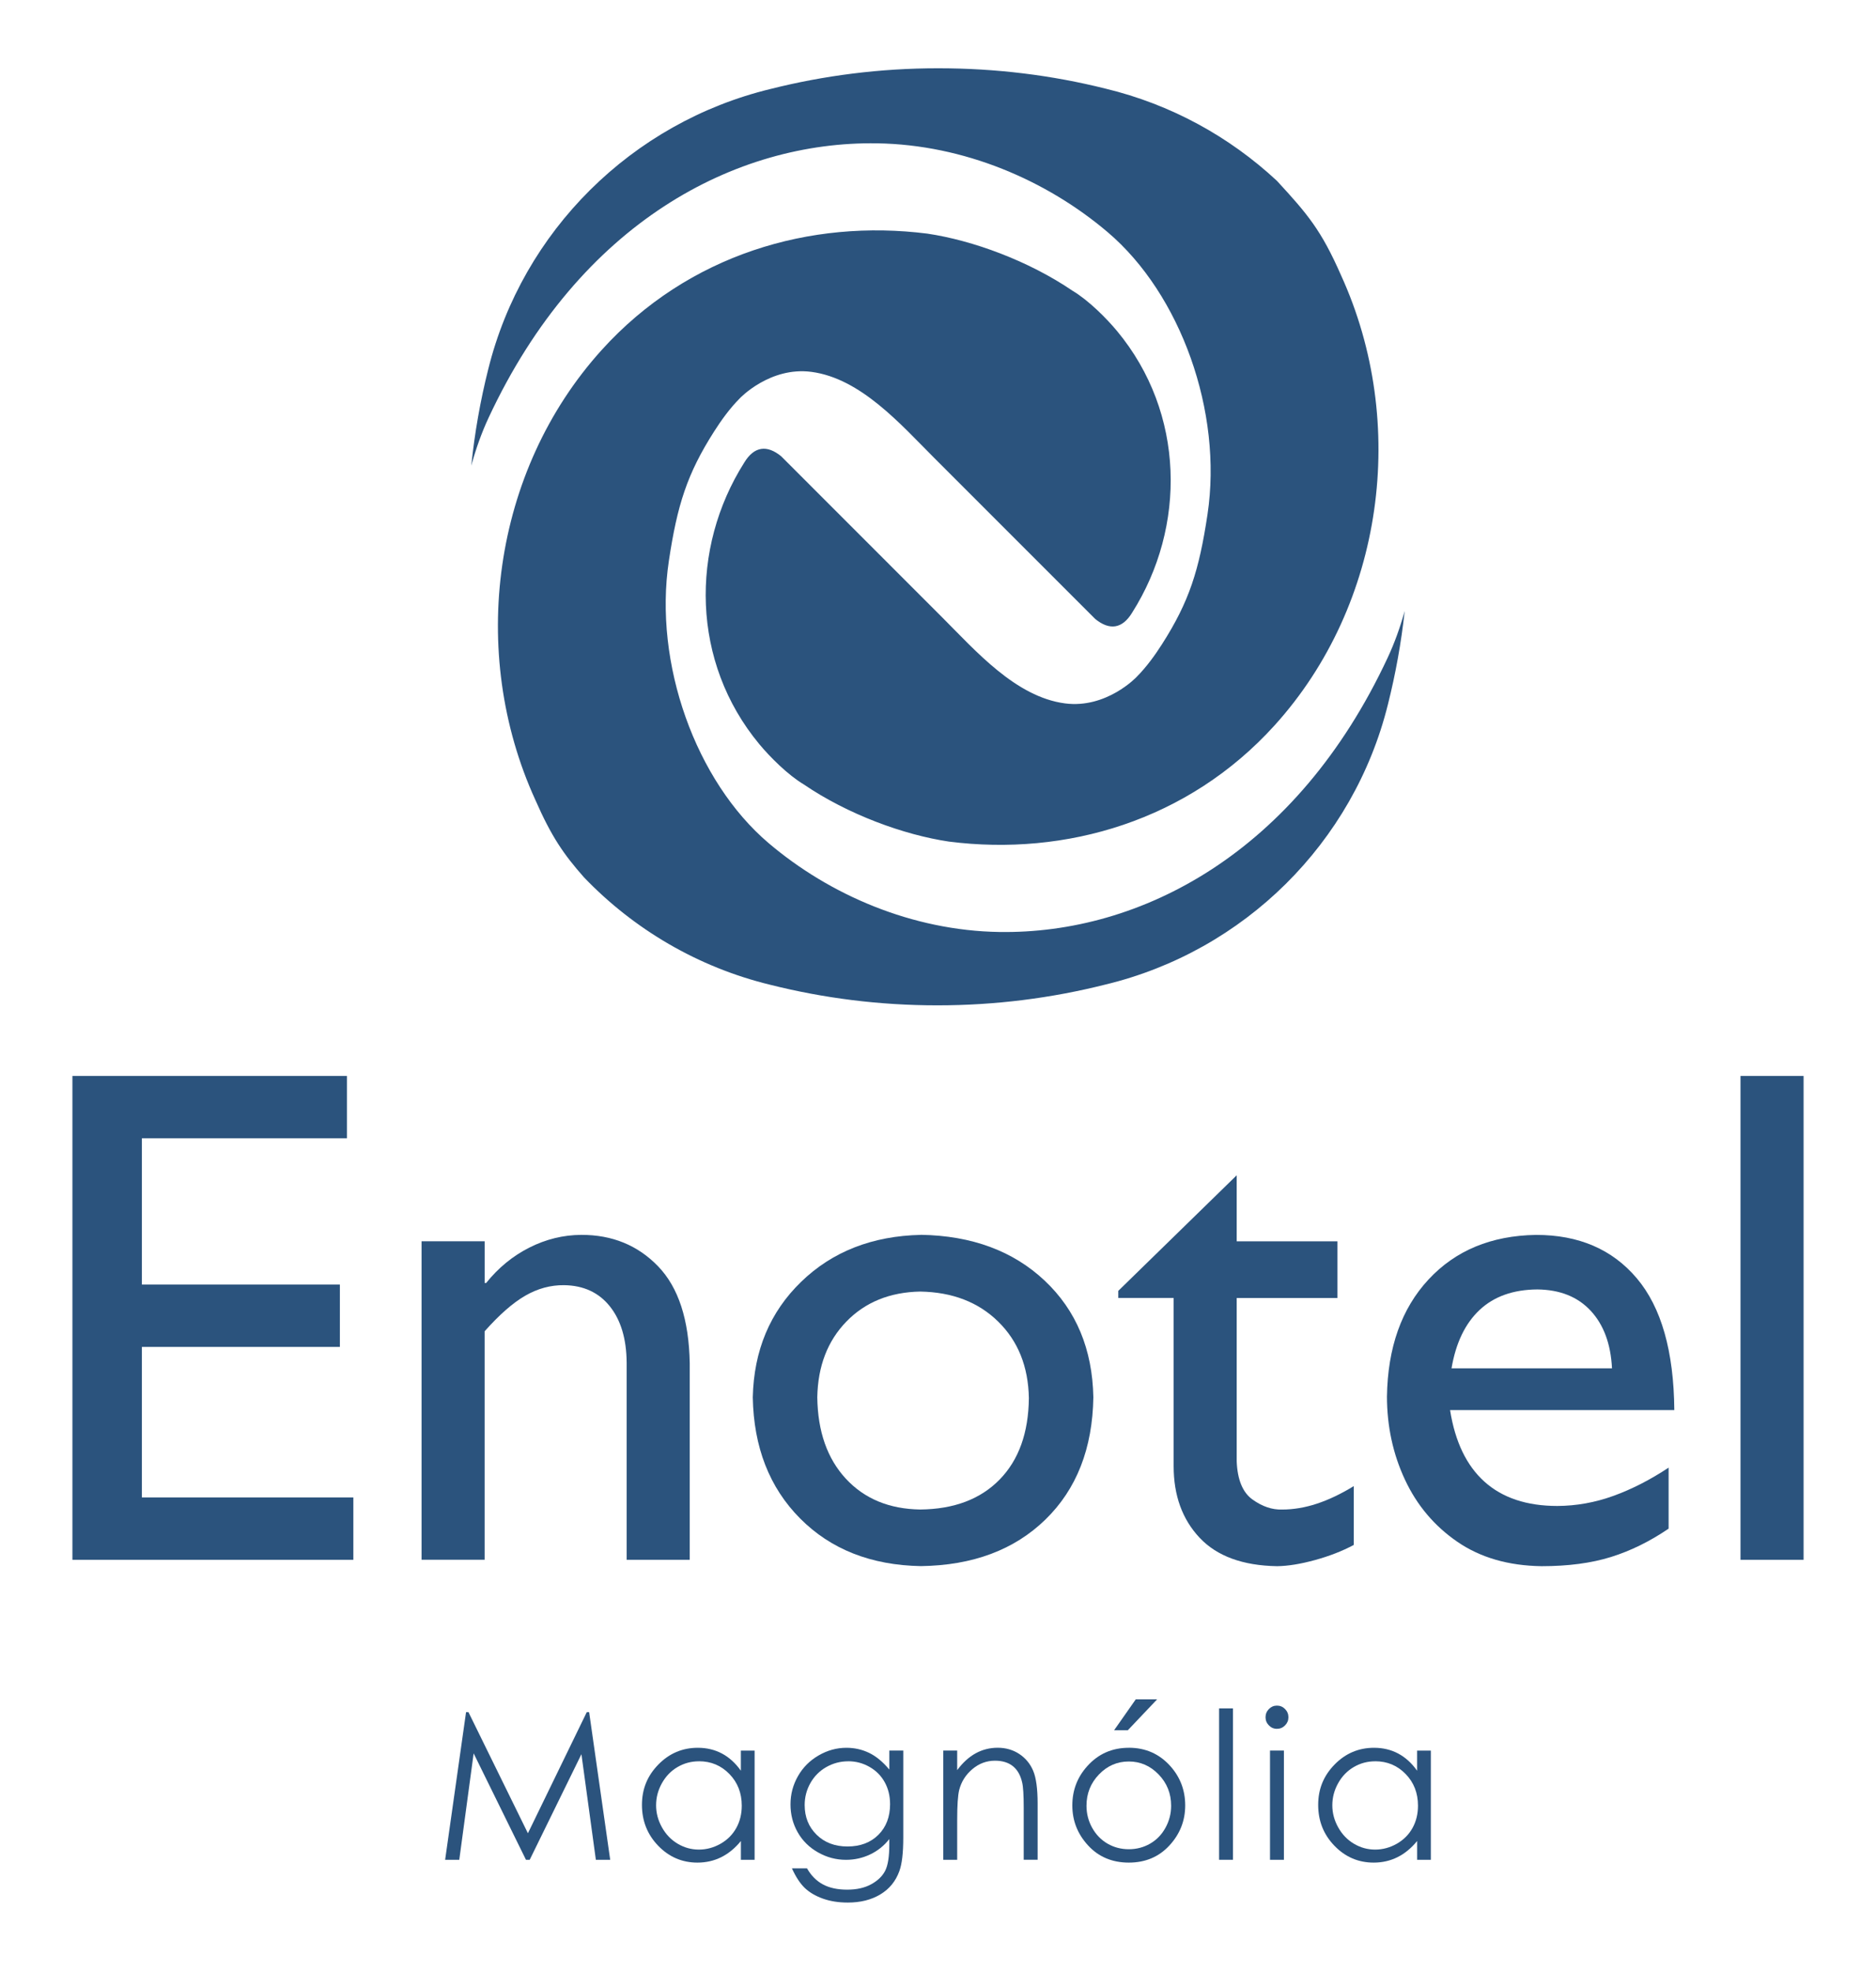<?xml version="1.0" encoding="UTF-8"?><svg id="Layer_1" xmlns="http://www.w3.org/2000/svg" viewBox="0 0 566.55 595.28"><defs><style>.cls-1,.cls-2{fill:#2b537d;}.cls-2{fill-rule:evenodd;}</style></defs><g><g><polygon class="cls-2" points="104.78 324.99 21.87 324.99 21.87 471.13 106.71 471.13 106.71 452.29 42.85 452.29 42.85 406.83 102.64 406.83 102.64 388 42.85 388 42.85 343.82 104.78 343.82 104.78 324.99"/><path class="cls-2" d="M146.36,374.92h-19.05v96.2h19.05v-69.01c4.42-4.99,8.5-8.57,12.25-10.74,3.75-2.17,7.67-3.24,11.77-3.19,5.85,.09,10.45,2.21,13.78,6.38,3.33,4.16,5.03,9.82,5.09,16.99v59.58h19.05v-59.37c-.23-13.15-3.41-22.9-9.55-29.27-6.14-6.36-13.88-9.53-23.22-9.5-5.43,.03-10.65,1.31-15.65,3.83-5,2.52-9.37,6.09-13.08,10.72h-.43v-12.62Z"/><path class="cls-2" d="M277.91,390.11c9.72,.17,17.57,3.2,23.56,9.09,5.99,5.88,9.07,13.57,9.25,23.08-.11,10.5-3.06,18.71-8.85,24.63-5.79,5.92-13.78,8.93-23.96,9.03-9.36-.14-16.85-3.24-22.46-9.3-5.61-6.06-8.49-14.25-8.63-24.58,.17-9.4,3.1-17.03,8.79-22.89,5.69-5.86,13.12-8.88,22.3-9.06m.21-17.12c-14.69,.32-26.74,5.04-36.16,14.16-9.42,9.12-14.3,20.76-14.62,34.9,.27,15.07,5.03,27.27,14.29,36.59,9.26,9.33,21.43,14.13,36.49,14.4,15.68-.22,28.21-4.92,37.61-14.08,9.4-9.16,14.22-21.47,14.46-36.92-.28-14.52-5.18-26.26-14.7-35.23-9.52-8.96-21.97-13.58-37.37-13.84Z"/><path class="cls-2" d="M373.48,354.99l-35.76,34.91v2.14h16.72v50.82c0,8.85,2.62,16.06,7.84,21.61,5.22,5.55,13.03,8.42,23.42,8.59,3.27-.04,7.07-.66,11.41-1.85,4.34-1.19,8.25-2.71,11.73-4.57v-17.77c-3.85,2.36-7.56,4.13-11.14,5.31-3.58,1.18-7.08,1.77-10.5,1.77-3.01,.1-5.99-.91-8.95-3.03-2.96-2.12-4.55-5.97-4.77-11.55v-49.32h30.43v-17.12h-30.43v-19.93Z"/><path class="cls-2" d="M438.36,413.29c1.3-7.66,4.12-13.53,8.47-17.62,4.35-4.09,10.18-6.16,17.48-6.2,6.81,.08,12.17,2.23,16.08,6.44,3.91,4.21,6.06,10,6.43,17.38h-48.46Zm65.58,29.99c-5.55,3.67-11.1,6.52-16.65,8.53-5.55,2.01-11.21,3.03-16.99,3.06-9.23-.01-16.56-2.45-21.98-7.32-5.42-4.87-8.89-12.08-10.4-21.64h67.72c-.15-17.77-3.92-31.04-11.32-39.8-7.4-8.76-17.55-13.13-30.46-13.11-13.51,.21-24.33,4.71-32.47,13.49-8.14,8.78-12.31,20.57-12.53,35.36,.02,9,1.83,17.37,5.44,25.09,3.61,7.73,8.88,13.98,15.82,18.75,6.94,4.77,15.42,7.23,25.45,7.37,8.01,0,14.99-.92,20.95-2.78,5.96-1.86,11.76-4.72,17.4-8.56v-18.43Z"/><rect class="cls-1" x="525.63" y="324.99" width="19.05" height="146.14"/></g><g><path class="cls-1" d="M134.43,561.74l6.32-44.6h.72l17.96,36.59,17.78-36.59h.71l6.36,44.6h-4.33l-4.36-31.89-15.62,31.89h-1.13l-15.8-32.14-4.34,32.14h-4.26Z"/><path class="cls-1" d="M227.89,528.75v32.99h-4.14v-5.67c-1.76,2.16-3.74,3.79-5.93,4.88-2.19,1.09-4.59,1.64-7.19,1.64-4.62,0-8.57-1.69-11.85-5.08-3.27-3.39-4.91-7.5-4.91-12.35s1.65-8.81,4.95-12.19c3.3-3.38,7.28-5.06,11.92-5.06,2.68,0,5.11,.58,7.28,1.73,2.17,1.15,4.08,2.88,5.72,5.19v-6.06h4.14Zm-16.8,3.24c-2.34,0-4.5,.58-6.48,1.74-1.98,1.16-3.55,2.79-4.72,4.89-1.17,2.1-1.75,4.32-1.75,6.66s.59,4.54,1.77,6.66c1.18,2.12,2.76,3.77,4.75,4.95,1.99,1.18,4.12,1.77,6.4,1.77s4.48-.59,6.54-1.76c2.06-1.17,3.64-2.76,4.75-4.75,1.11-2,1.66-4.25,1.66-6.75,0-3.82-1.24-7.01-3.73-9.57s-5.55-3.85-9.19-3.85Z"/><path class="cls-1" d="M268.59,528.75h4.2v26.29c0,4.63-.4,8.01-1.2,10.16-1.1,3.03-3.01,5.37-5.74,7-2.72,1.64-5.99,2.46-9.82,2.46-2.8,0-5.32-.4-7.55-1.2-2.23-.8-4.05-1.88-5.45-3.22-1.4-1.35-2.69-3.32-3.87-5.91h4.56c1.24,2.18,2.85,3.8,4.81,4.85,1.96,1.05,4.4,1.58,7.3,1.58s5.29-.54,7.26-1.62,3.38-2.43,4.22-4.06c.84-1.63,1.26-4.27,1.26-7.9v-1.7c-1.58,2.02-3.52,3.57-5.8,4.65-2.28,1.08-4.71,1.62-7.27,1.62-3.01,0-5.83-.75-8.48-2.26-2.65-1.5-4.69-3.53-6.13-6.08-1.44-2.55-2.16-5.35-2.16-8.4s.75-5.9,2.25-8.53c1.5-2.64,3.58-4.72,6.24-6.26s5.45-2.31,8.4-2.31c2.44,0,4.72,.51,6.84,1.53,2.11,1.02,4.15,2.7,6.12,5.05v-5.73Zm-12.4,3.24c-2.38,0-4.59,.58-6.64,1.74-2.04,1.16-3.64,2.77-4.8,4.82-1.16,2.05-1.74,4.27-1.74,6.65,0,3.62,1.2,6.61,3.6,8.97s5.51,3.55,9.34,3.55,6.97-1.17,9.32-3.52c2.35-2.34,3.53-5.43,3.53-9.25,0-2.49-.54-4.7-1.62-6.65-1.08-1.95-2.61-3.49-4.59-4.62-1.98-1.13-4.11-1.7-6.4-1.7Z"/><path class="cls-1" d="M284.87,528.75h4.2v5.91c1.68-2.26,3.54-3.96,5.58-5.08,2.04-1.12,4.26-1.68,6.67-1.68s4.61,.63,6.5,1.88c1.89,1.25,3.29,2.94,4.19,5.06,.9,2.12,1.35,5.43,1.35,9.91v16.98h-4.2v-15.73c0-3.8-.16-6.34-.47-7.61-.49-2.18-1.42-3.82-2.8-4.93-1.38-1.1-3.18-1.65-5.41-1.65-2.54,0-4.82,.85-6.83,2.55-2.01,1.7-3.34,3.8-3.98,6.31-.4,1.64-.6,4.63-.6,8.97v12.1h-4.2v-32.99Z"/><path class="cls-1" d="M340.91,527.9c5.03,0,9.2,1.84,12.51,5.52,3.01,3.36,4.51,7.33,4.51,11.92s-1.59,8.64-4.77,12.08-7.26,5.17-12.26,5.17-9.11-1.72-12.29-5.17c-3.18-3.45-4.77-7.47-4.77-12.08s1.5-8.53,4.51-11.88c3.31-3.7,7.49-5.55,12.54-5.55Zm-.01,4.15c-3.5,0-6.5,1.3-9.01,3.91-2.51,2.61-3.77,5.76-3.77,9.46,0,2.39,.57,4.61,1.72,6.67s2.69,3.65,4.64,4.78c1.95,1.12,4.09,1.68,6.42,1.68s4.47-.56,6.42-1.68c1.95-1.12,3.5-2.71,4.64-4.78,1.14-2.06,1.72-4.28,1.72-6.67,0-3.7-1.26-6.85-3.78-9.46s-5.52-3.91-8.99-3.91Zm2.09-18.77h6.46l-8.86,9.34h-4.14l6.55-9.34Z"/><path class="cls-1" d="M368.16,516.02h4.2v45.72h-4.2v-45.72Z"/><path class="cls-1" d="M385.63,515.17c.96,0,1.77,.34,2.45,1.03,.68,.69,1.02,1.52,1.02,2.49s-.34,1.77-1.02,2.46c-.68,.69-1.49,1.03-2.45,1.03s-1.74-.34-2.42-1.03c-.68-.69-1.02-1.5-1.02-2.46s.34-1.8,1.02-2.49c.68-.69,1.48-1.03,2.42-1.03Zm-2.09,13.58h4.2v32.99h-4.2v-32.99Z"/><path class="cls-1" d="M432.11,528.75v32.99h-4.14v-5.67c-1.76,2.16-3.74,3.79-5.93,4.88-2.19,1.09-4.59,1.64-7.19,1.64-4.62,0-8.57-1.69-11.85-5.08s-4.91-7.5-4.91-12.35,1.65-8.81,4.95-12.19c3.3-3.38,7.28-5.06,11.92-5.06,2.68,0,5.11,.58,7.28,1.73,2.17,1.15,4.08,2.88,5.72,5.19v-6.06h4.14Zm-16.8,3.24c-2.34,0-4.5,.58-6.48,1.74-1.98,1.16-3.55,2.79-4.72,4.89-1.17,2.1-1.75,4.32-1.75,6.66s.59,4.54,1.77,6.66c1.18,2.12,2.76,3.77,4.75,4.95,1.99,1.18,4.12,1.77,6.4,1.77s4.48-.59,6.54-1.76c2.06-1.17,3.64-2.76,4.75-4.75,1.11-2,1.66-4.25,1.66-6.75,0-3.82-1.24-7.01-3.73-9.57s-5.55-3.85-9.19-3.85Z"/></g></g><path class="cls-2" d="M333.79,297.39c-16.23,4.09-33.2,6.27-50.69,6.27s-34.32-2.15-50.48-6.21c-21.82-5.3-41.22-16.77-56.26-32.46-6.17-6.99-9.8-12.25-14.7-23.41-20.3-44.49-12.99-99.35,20.08-135.9,26.1-28.84,63.07-39.6,98.34-35.11,13.68,2.03,30.56,8.22,43.84,17.26,4.83,2.88,10.25,8.33,13.44,12.17,20.55,24.76,20.95,59.15,4.54,85.06-3,4.93-6.85,5.39-11.14,1.9l-48.64-48.66c-10.1-10.1-22.18-24.02-37.08-25.98-12.51-1.64-21.59,7.95-21.61,7.98-3.08,3.09-5.66,6.72-7.74,9.98-8.21,12.86-11.16,22.3-13.69,39.1-4.68,31.05,8.15,66.58,30.08,85.24,18.47,15.71,43.42,26.47,69.7,26.88,42.66,.67,89.77-23.81,117.31-82.88,2.04-4.37,3.74-9.09,5.13-14.09-1.05,9.61-2.76,19.03-5.06,28.2-10.36,41.83-43.43,74.58-85.38,84.66M142.32,140.7c1.02-9.94,2.74-19.67,5.12-29.15,10.34-41.75,43.36-74.51,85.19-84.66,16.23-4.09,33.2-6.27,50.69-6.27s34.38,2.1,50.54,6.15c19.71,4.74,37.44,14.5,51.79,27.87,9.25,10.05,13.35,14.85,19.36,28.55,20.3,44.49,12.99,99.35-20.08,135.9-26.1,28.84-63.07,39.6-98.35,35.11-13.68-2.03-30.56-8.22-43.83-17.26-4.83-2.88-10.25-8.33-13.44-12.17-20.55-24.76-20.95-59.15-4.54-85.06,3-4.93,6.85-5.39,11.14-1.9l48.64,48.67c10.1,10.1,22.18,24.02,37.08,25.98,12.51,1.64,21.59-7.95,21.6-7.97,3.08-3.09,5.66-6.72,7.74-9.98,8.21-12.86,11.16-22.3,13.69-39.1,4.68-31.05-8.15-66.59-30.09-85.24-18.47-15.71-43.42-26.47-69.7-26.88-42.66-.67-89.77,23.81-117.31,82.88-2.1,4.5-3.84,9.38-5.25,14.54Z"/></svg>